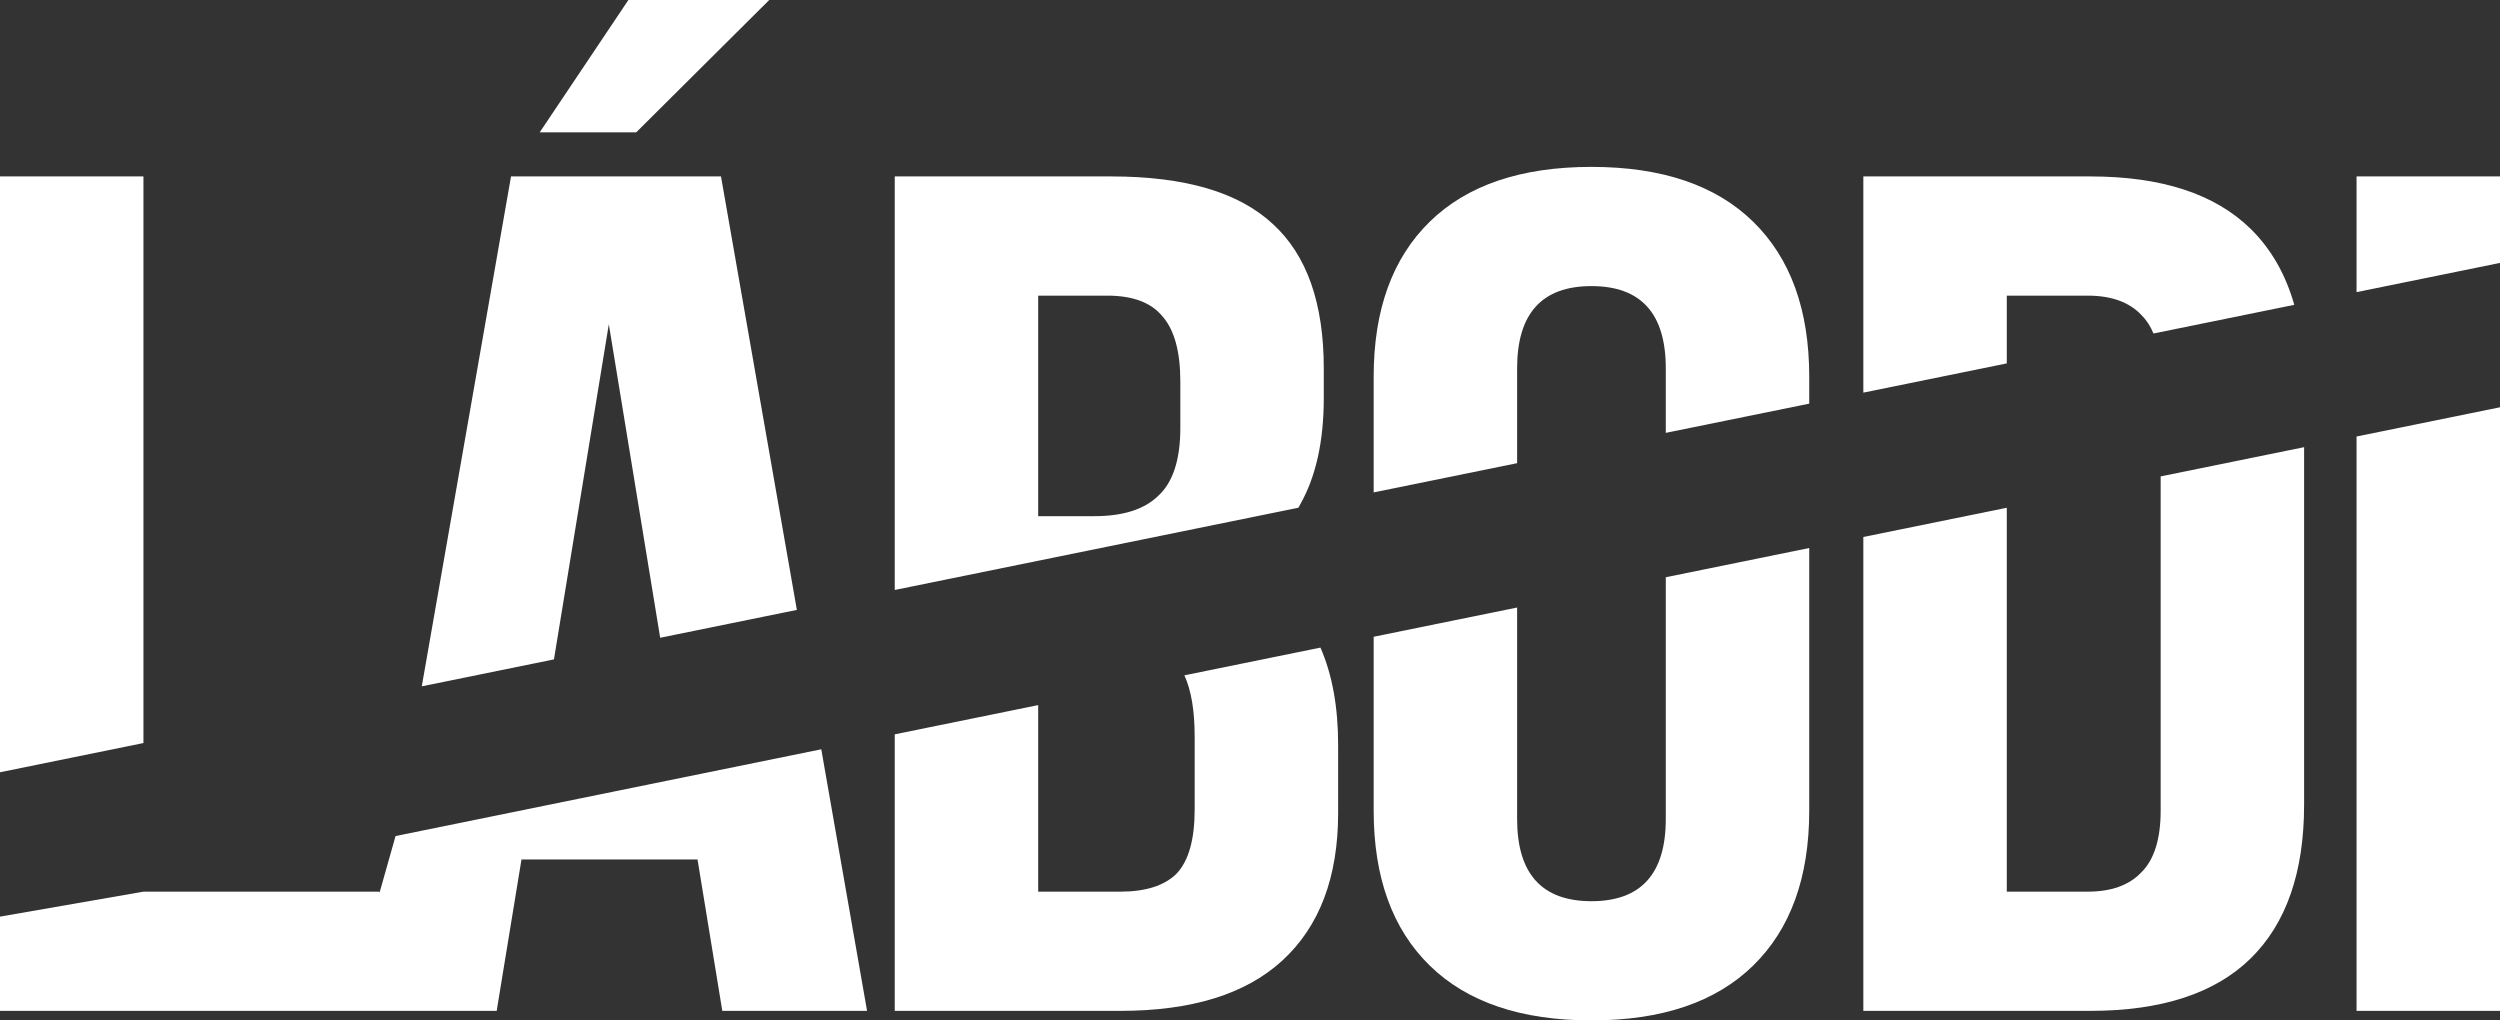 <svg xmlns="http://www.w3.org/2000/svg" width="98" height="40" viewBox="0 0 98 40" fill="none"><rect x="0" y="0" width="98" height="40" fill="#333333" stroke="none"/><path d="M70.922 31.776C70.922 34.393 70.189 36.418 68.724 37.851C67.258 39.284 65.145 40 62.385 40C59.624 40 57.511 39.284 56.046 37.851C54.58 36.418 53.848 34.393 53.848 31.776V24.961L59.471 23.815V32.103C59.471 34.252 60.442 35.327 62.385 35.327C64.327 35.327 65.299 34.252 65.299 32.103V22.628L70.922 21.482V31.776Z" fill="white"></path><path d="M33.989 39.626H28.314L27.343 33.692H20.442L19.47 39.626H0V35.932L5.623 34.953H14.876V35L15.506 32.773L32.194 29.372L33.989 39.626Z" fill="white"></path><path d="M51.761 25.386C52.223 26.438 52.455 27.711 52.455 29.206V31.869C52.455 34.392 51.722 36.324 50.257 37.663C48.825 38.972 46.712 39.626 43.917 39.626H35.074V28.786L40.697 27.64V34.953H43.917C44.906 34.953 45.639 34.72 46.116 34.252C46.593 33.754 46.831 32.913 46.831 31.729V28.878C46.831 27.86 46.697 27.058 46.428 26.473L51.761 25.386Z" fill="white"></path><path d="M90.321 31.542C90.321 34.19 89.623 36.2 88.226 37.57C86.828 38.941 84.732 39.626 81.938 39.626H73.043V21.05L78.666 19.904V34.953H81.836C82.756 34.953 83.454 34.704 83.931 34.206C84.442 33.707 84.698 32.897 84.698 31.776V18.675L90.321 17.529V31.542Z" fill="white"></path><path d="M98 39.626H92.377V17.111L98 15.965V39.626Z" fill="white"></path><path d="M5.623 29.127L0 30.273V6.916H5.623V29.127Z" fill="white"></path><path d="M31.237 23.908L25.879 25L23.866 12.71L21.715 25.848L16.534 26.904L20.032 6.916H28.263L31.237 23.908Z" fill="white"></path><path fill-rule="evenodd" clip-rule="evenodd" d="M43.56 6.916C46.456 6.916 48.569 7.539 49.899 8.785C51.228 10 51.892 11.885 51.892 14.439V15.607C51.892 17.29 51.586 18.676 50.972 19.766C50.948 19.812 50.922 19.858 50.897 19.903L35.074 23.127V6.916H43.56ZM40.697 20.234H42.895C44.02 20.234 44.855 19.969 45.4 19.439C45.979 18.91 46.269 18.022 46.269 16.776V14.953C46.269 13.77 46.03 12.913 45.553 12.383C45.11 11.854 44.395 11.589 43.406 11.589H40.697V20.234Z" fill="white"></path><path d="M62.385 6.542C65.145 6.542 67.258 7.258 68.724 8.691C70.189 10.124 70.922 12.149 70.922 14.766V15.823L65.299 16.968V14.439C65.299 12.29 64.327 11.215 62.385 11.215C60.442 11.215 59.471 12.29 59.471 14.439V18.156L53.848 19.302V14.766C53.848 12.149 54.58 10.124 56.046 8.691C57.511 7.258 59.624 6.542 62.385 6.542Z" fill="white"></path><path d="M81.938 6.916C84.732 6.916 86.828 7.601 88.226 8.972C89.024 9.755 89.594 10.748 89.936 11.949L84.417 13.073C84.295 12.779 84.133 12.533 83.931 12.336C83.454 11.838 82.756 11.589 81.836 11.589H78.666V14.245L73.043 15.391V6.916H81.938Z" fill="white"></path><path d="M98 10.306L92.377 11.451V6.916H98V10.306Z" fill="white"></path><path d="M24.94 5.187H21.157L24.633 0H30.154L24.94 5.187Z" fill="white"></path></svg>